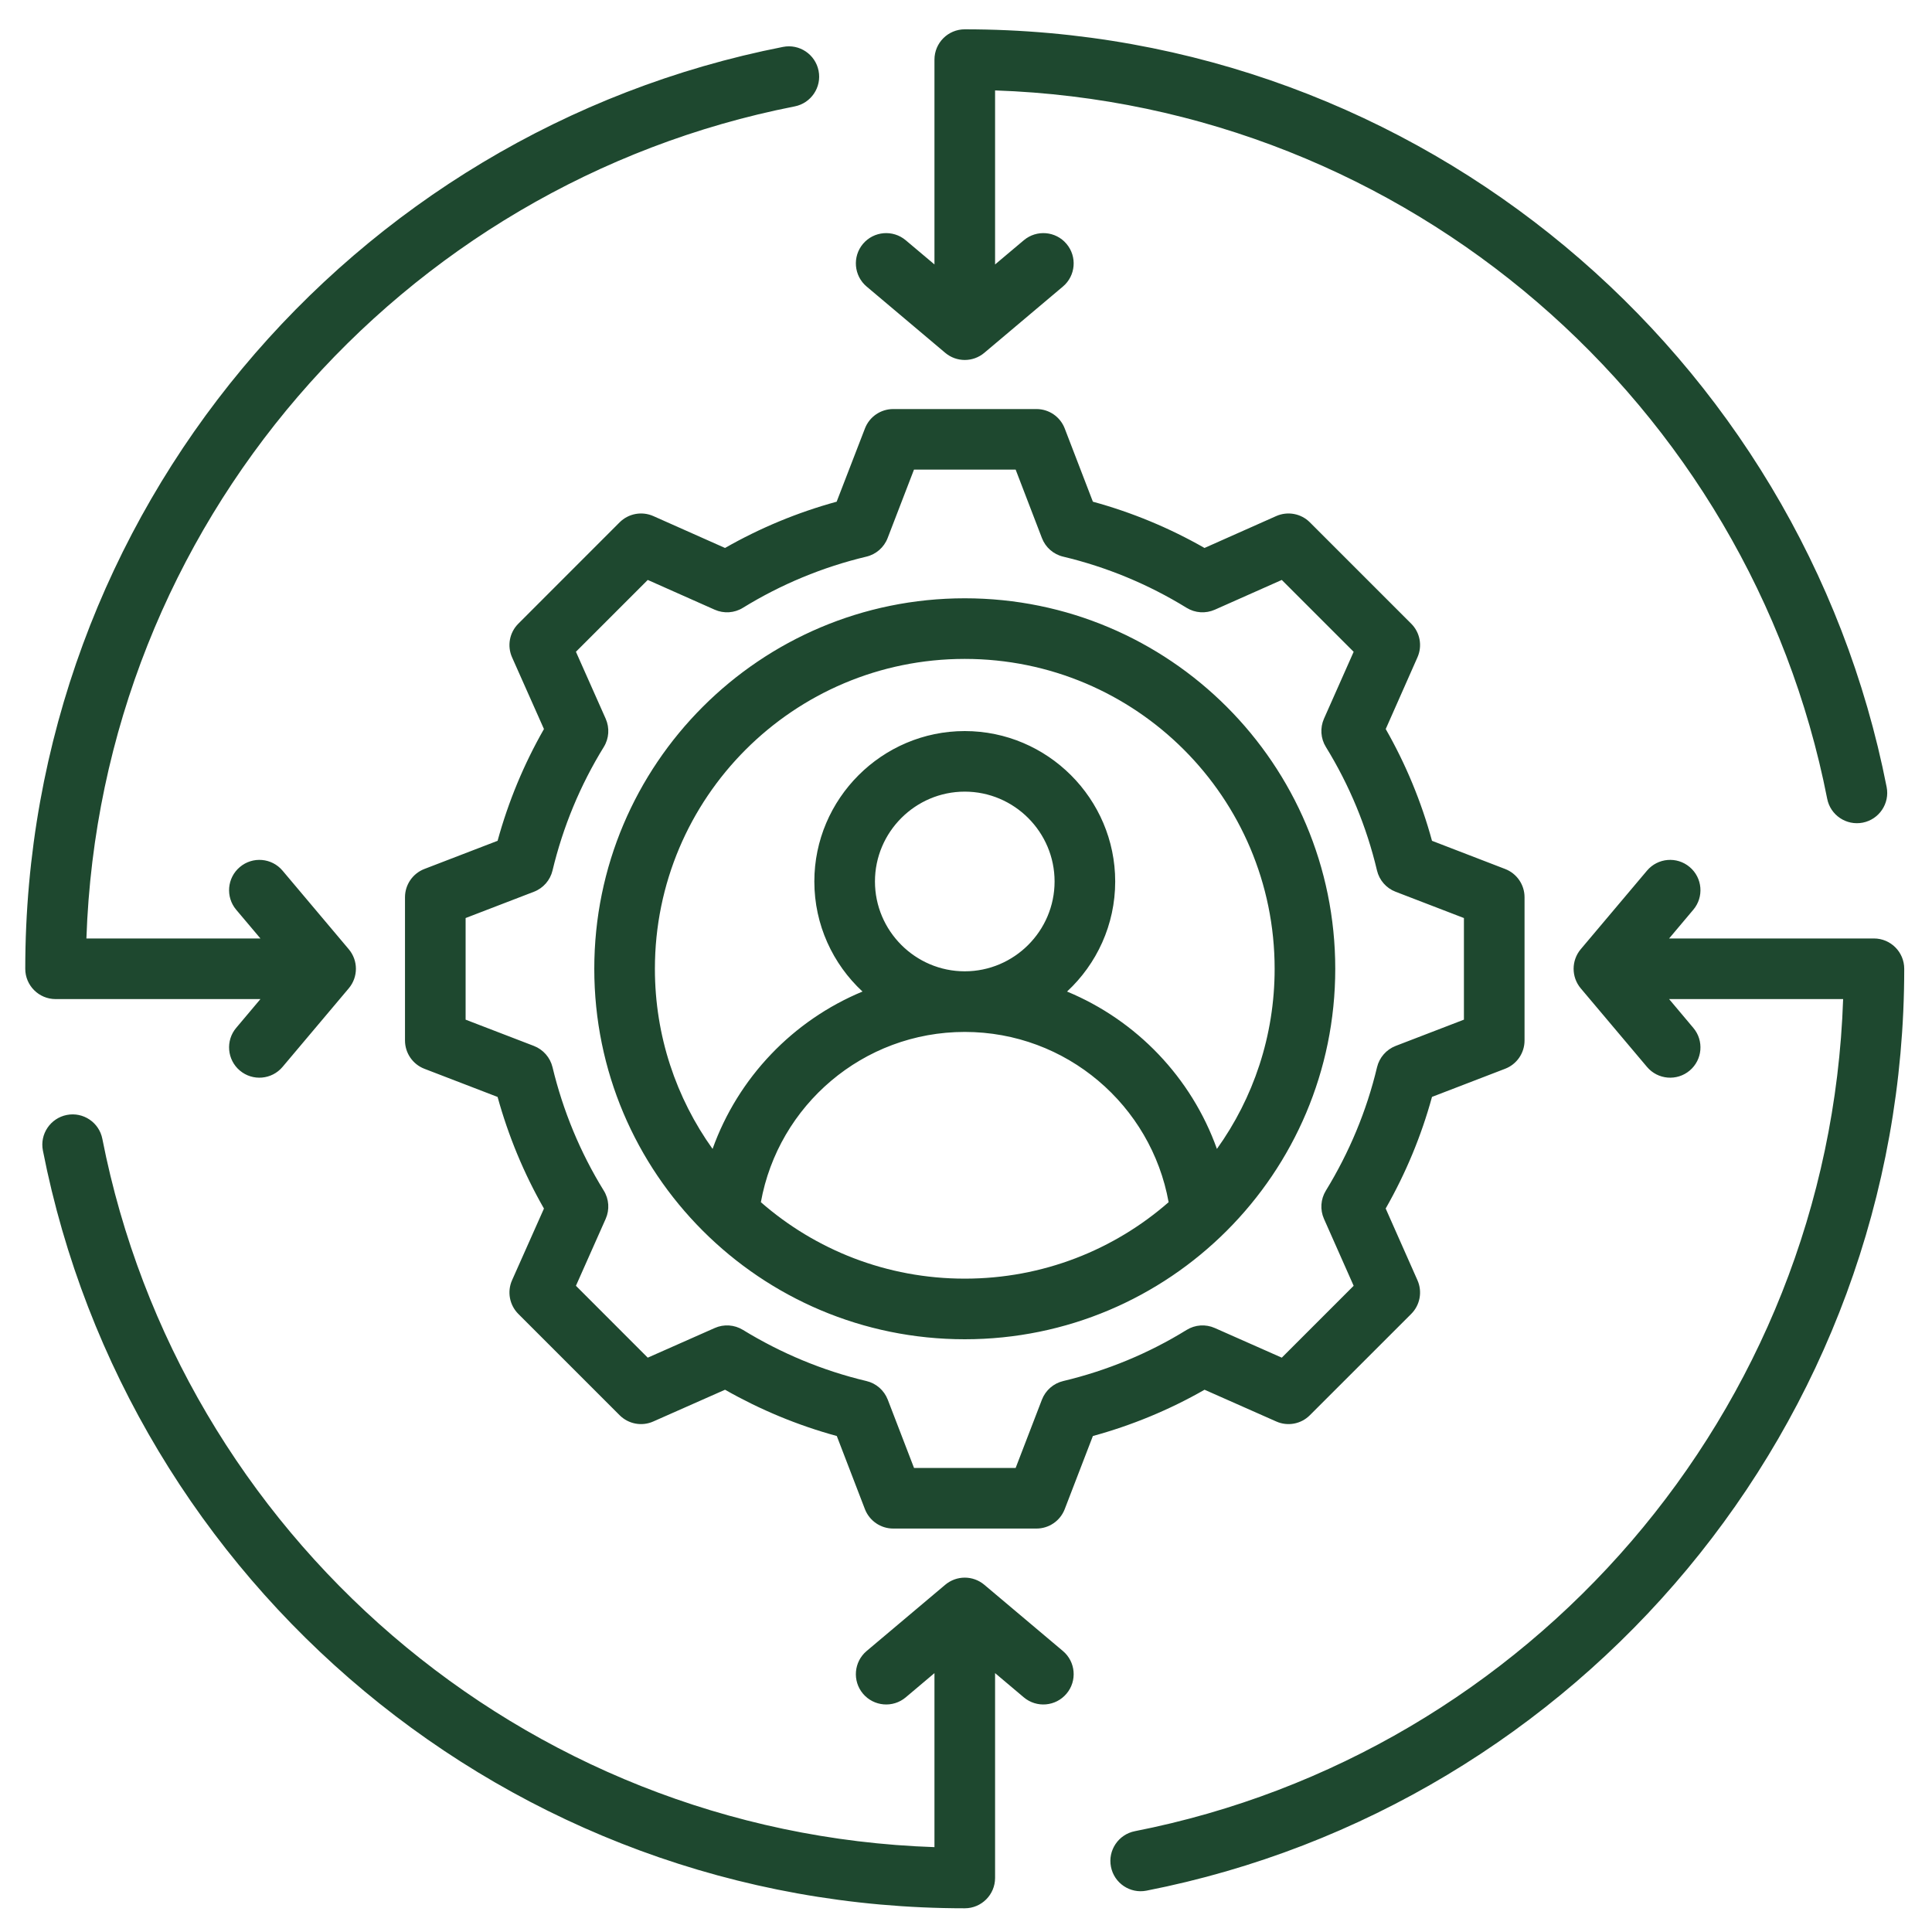 <svg xmlns="http://www.w3.org/2000/svg" fill="none" viewBox="0 0 40 40" height="40" width="40">
<path fill="#1E482F" d="M38.16 20.685H34.557L35.058 21.281C35.282 21.545 35.248 21.942 34.983 22.165C34.718 22.388 34.322 22.354 34.099 22.089L32.727 20.462C32.531 20.228 32.531 19.887 32.727 19.653L34.099 18.026C34.322 17.761 34.718 17.727 34.983 17.951C35.248 18.174 35.282 18.57 35.058 18.835L34.557 19.43H38.798C39.144 19.43 39.425 19.711 39.425 20.058C39.425 29.506 32.674 37.389 23.737 39.144C23.397 39.211 23.067 38.989 23.001 38.649C22.934 38.31 23.156 37.98 23.495 37.913C31.657 36.31 37.869 29.243 38.16 20.685ZM19.347 5.475V1.234C19.347 0.888 19.628 0.607 19.974 0.607C29.422 0.607 37.306 7.358 39.061 16.295C39.128 16.635 38.906 16.965 38.566 17.032C38.226 17.098 37.896 16.877 37.83 16.537C36.227 8.375 29.16 2.163 20.602 1.872V5.475L21.197 4.974C21.462 4.751 21.858 4.784 22.081 5.049C22.305 5.314 22.271 5.71 22.006 5.933L20.379 7.305C20.145 7.502 19.804 7.502 19.57 7.305L17.943 5.933C17.678 5.71 17.644 5.314 17.867 5.049C18.091 4.784 18.487 4.751 18.752 4.974L19.347 5.475ZM1.789 19.43H5.392L4.89 18.835C4.667 18.57 4.701 18.174 4.966 17.951C5.231 17.727 5.627 17.761 5.85 18.026L7.221 19.653C7.418 19.887 7.418 20.228 7.221 20.462L5.85 22.089C5.627 22.354 5.231 22.388 4.966 22.165C4.701 21.942 4.667 21.545 4.89 21.281L5.392 20.685H1.151C0.805 20.685 0.523 20.404 0.523 20.058C0.523 10.61 7.275 2.726 16.212 0.971C16.551 0.904 16.881 1.126 16.948 1.466C17.015 1.806 16.793 2.136 16.453 2.203C8.292 3.805 2.08 10.872 1.789 19.43ZM19.347 38.243V34.64L18.752 35.142C18.487 35.365 18.091 35.331 17.867 35.066C17.644 34.801 17.678 34.405 17.943 34.182L19.57 32.811C19.804 32.614 20.145 32.614 20.379 32.811L22.006 34.182C22.271 34.405 22.305 34.801 22.081 35.066C21.858 35.331 21.462 35.365 21.197 35.142L20.602 34.64V38.881C20.602 39.227 20.321 39.509 19.974 39.509C10.526 39.509 2.643 32.758 0.888 23.82C0.821 23.481 1.043 23.151 1.383 23.084C1.722 23.017 2.053 23.239 2.119 23.579C3.722 31.74 10.789 37.953 19.347 38.243ZM22.627 10.387C23.435 10.608 24.21 10.929 24.938 11.345L26.422 10.685C26.659 10.58 26.937 10.631 27.12 10.815L29.217 12.912C29.401 13.095 29.452 13.372 29.347 13.609C29.347 13.609 28.69 15.094 28.69 15.094C29.106 15.822 29.427 16.598 29.648 17.408L31.161 17.991C31.404 18.084 31.564 18.317 31.564 18.576V21.542C31.564 21.802 31.404 22.035 31.161 22.128L29.648 22.71C29.427 23.518 29.104 24.293 28.689 25.021L29.347 26.506C29.452 26.743 29.401 27.02 29.217 27.204L27.12 29.3C26.937 29.484 26.66 29.536 26.423 29.43C26.423 29.43 24.939 28.773 24.939 28.773C24.212 29.189 23.435 29.51 22.627 29.731L22.044 31.245C21.951 31.487 21.718 31.647 21.459 31.647H18.493C18.233 31.647 18.001 31.487 17.907 31.245C17.907 31.245 17.325 29.731 17.325 29.731C16.515 29.51 15.739 29.187 15.011 28.773L13.526 29.43C13.289 29.536 13.012 29.484 12.828 29.3L10.732 27.204C10.548 27.02 10.496 26.742 10.602 26.505C10.602 26.505 11.262 25.022 11.262 25.022C10.846 24.295 10.525 23.518 10.302 22.711L8.787 22.128C8.545 22.035 8.385 21.802 8.385 21.542V18.576C8.385 18.317 8.545 18.084 8.787 17.991C8.787 17.991 10.302 17.408 10.302 17.408C10.524 16.598 10.846 15.822 11.262 15.094L10.602 13.61C10.496 13.373 10.548 13.095 10.732 12.912L12.828 10.815C13.012 10.631 13.29 10.58 13.527 10.685C13.527 10.685 15.011 11.345 15.011 11.345C15.739 10.929 16.515 10.608 17.322 10.387L17.908 8.87C18.001 8.628 18.234 8.469 18.493 8.469H21.459C21.719 8.469 21.951 8.629 22.044 8.871L22.627 10.387ZM21.572 11.14L21.028 9.723H18.923L18.377 11.141C18.302 11.334 18.137 11.478 17.936 11.525C17.034 11.74 16.172 12.097 15.381 12.584C15.205 12.693 14.986 12.707 14.797 12.623L13.411 12.007L11.924 13.494L12.54 14.88C12.624 15.07 12.61 15.288 12.501 15.465C12.013 16.256 11.656 17.118 11.439 18.024C11.391 18.224 11.247 18.389 11.054 18.463L9.64 19.007V21.111L11.054 21.655C11.247 21.73 11.39 21.894 11.439 22.094C11.656 22.997 12.013 23.861 12.5 24.65C12.61 24.826 12.624 25.045 12.54 25.235L11.924 26.621L13.411 28.109L14.798 27.495C14.987 27.411 15.204 27.426 15.38 27.533C16.172 28.018 17.033 28.378 17.939 28.593C18.14 28.64 18.305 28.785 18.38 28.978L18.924 30.392H21.028L21.572 28.978C21.647 28.785 21.811 28.641 22.013 28.593C22.915 28.378 23.779 28.022 24.567 27.535C24.743 27.426 24.961 27.411 25.151 27.495L26.538 28.109L28.026 26.621L27.411 25.234C27.328 25.046 27.342 24.828 27.45 24.652C27.935 23.86 28.295 22.999 28.51 22.096C28.558 21.895 28.702 21.73 28.895 21.655L30.309 21.111V19.007L28.895 18.463C28.701 18.389 28.557 18.224 28.509 18.022C28.295 17.117 27.938 16.256 27.451 15.465C27.342 15.289 27.328 15.07 27.411 14.881L28.026 13.495L26.538 12.007L25.152 12.623C24.962 12.707 24.744 12.693 24.567 12.584C23.776 12.097 22.915 11.74 22.013 11.525C21.811 11.478 21.646 11.333 21.572 11.14ZM19.974 12.387C24.211 12.387 27.645 15.821 27.645 20.058C27.645 24.294 24.211 27.728 19.974 27.728C15.738 27.728 12.304 24.294 12.304 20.058C12.304 15.821 15.738 12.387 19.974 12.387ZM25.195 23.787C25.948 22.736 26.39 21.449 26.39 20.058C26.39 16.514 23.518 13.642 19.974 13.642C16.431 13.642 13.559 16.514 13.559 20.058C13.559 21.449 14.001 22.736 14.753 23.787C15.281 22.312 16.416 21.126 17.857 20.529C17.244 19.96 16.86 19.148 16.86 18.25C16.86 16.537 18.261 15.136 19.974 15.136C21.688 15.136 23.089 16.537 23.089 18.25C23.089 19.148 22.705 19.96 22.092 20.529C23.533 21.126 24.668 22.312 25.195 23.787ZM15.753 24.89C16.881 25.876 18.358 26.473 19.974 26.473C21.591 26.473 23.067 25.876 24.195 24.89C23.834 22.886 22.081 21.365 19.974 21.365C17.867 21.365 16.114 22.886 15.753 24.89ZM19.974 20.11C20.998 20.11 21.834 19.273 21.834 18.25C21.834 17.227 20.998 16.39 19.974 16.39C18.951 16.39 18.115 17.227 18.115 18.25C18.115 19.273 18.951 20.11 19.974 20.11Z" clip-rule="evenodd" fill-rule="evenodd"></path>
</svg>
